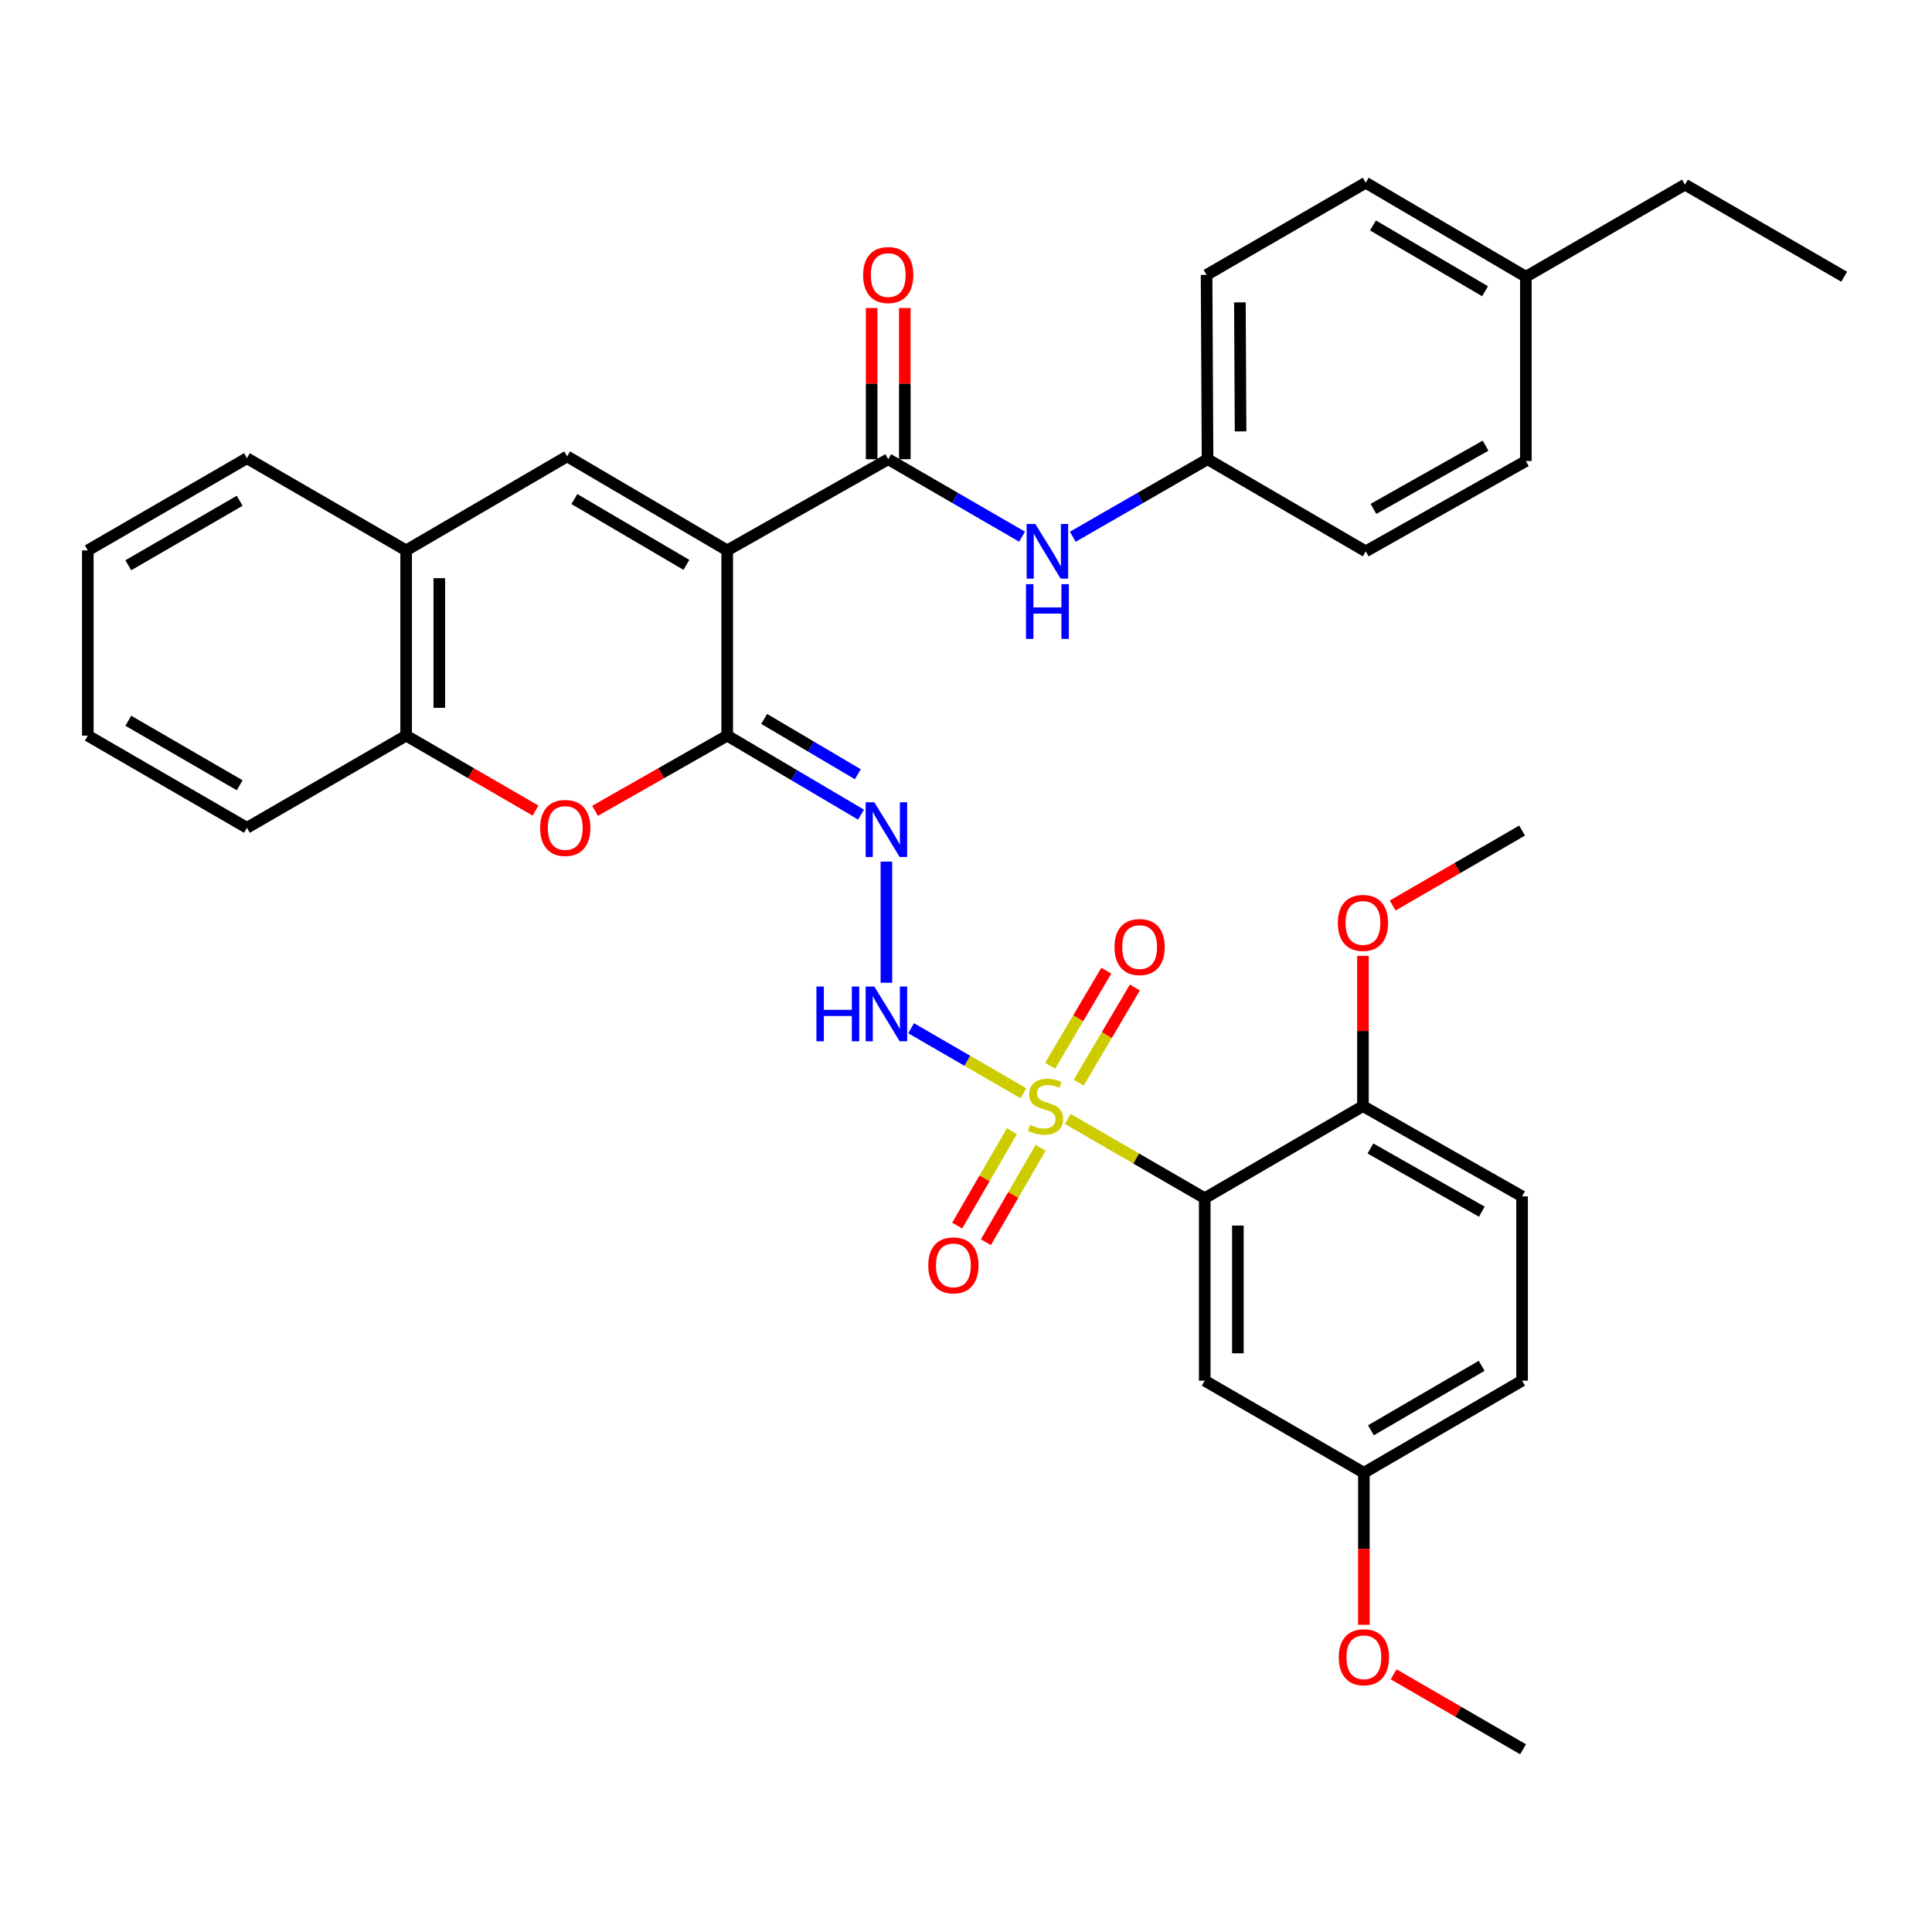 <?xml version='1.0' encoding='iso-8859-1'?>
<svg version='1.1' baseProfile='full'
              xmlns='http://www.w3.org/2000/svg'
                      xmlns:rdkit='http://www.rdkit.org/xml'
                      xmlns:xlink='http://www.w3.org/1999/xlink'
                  xml:space='preserve'
width='1000px' height='1000px' viewBox='0 0 1000 1000'>
<!-- END OF HEADER -->
<rect style='opacity:1.0;fill:#FFFFFF;stroke:none' width='1000' height='1000' x='0' y='0'> </rect>
<path class='bond-2' d='M 552.657,579.148 L 588.11,599.668' style='fill:none;fill-rule:evenodd;stroke:#CCCC00;stroke-width:6px;stroke-linecap:butt;stroke-linejoin:miter;stroke-opacity:1' />
<path class='bond-2' d='M 588.11,599.668 L 623.564,620.188' style='fill:none;fill-rule:evenodd;stroke:#000000;stroke-width:6px;stroke-linecap:butt;stroke-linejoin:miter;stroke-opacity:1' />
<path class='bond-6' d='M 529.737,565.879 L 500.664,549.045' style='fill:none;fill-rule:evenodd;stroke:#CCCC00;stroke-width:6px;stroke-linecap:butt;stroke-linejoin:miter;stroke-opacity:1' />
<path class='bond-6' d='M 500.664,549.045 L 471.592,532.21' style='fill:none;fill-rule:evenodd;stroke:#0000FF;stroke-width:6px;stroke-linecap:butt;stroke-linejoin:miter;stroke-opacity:1' />
<path class='bond-12' d='M 558.339,560.367 L 572.873,535.758' style='fill:none;fill-rule:evenodd;stroke:#CCCC00;stroke-width:6px;stroke-linecap:butt;stroke-linejoin:miter;stroke-opacity:1' />
<path class='bond-12' d='M 572.873,535.758 L 587.406,511.148' style='fill:none;fill-rule:evenodd;stroke:#FF0000;stroke-width:6px;stroke-linecap:butt;stroke-linejoin:miter;stroke-opacity:1' />
<path class='bond-12' d='M 543.559,551.638 L 558.092,527.029' style='fill:none;fill-rule:evenodd;stroke:#CCCC00;stroke-width:6px;stroke-linecap:butt;stroke-linejoin:miter;stroke-opacity:1' />
<path class='bond-12' d='M 558.092,527.029 L 572.625,502.419' style='fill:none;fill-rule:evenodd;stroke:#FF0000;stroke-width:6px;stroke-linecap:butt;stroke-linejoin:miter;stroke-opacity:1' />
<path class='bond-13' d='M 523.77,585.472 L 509.604,609.92' style='fill:none;fill-rule:evenodd;stroke:#CCCC00;stroke-width:6px;stroke-linecap:butt;stroke-linejoin:miter;stroke-opacity:1' />
<path class='bond-13' d='M 509.604,609.92 L 495.438,634.368' style='fill:none;fill-rule:evenodd;stroke:#FF0000;stroke-width:6px;stroke-linecap:butt;stroke-linejoin:miter;stroke-opacity:1' />
<path class='bond-13' d='M 538.623,594.078 L 524.457,618.526' style='fill:none;fill-rule:evenodd;stroke:#CCCC00;stroke-width:6px;stroke-linecap:butt;stroke-linejoin:miter;stroke-opacity:1' />
<path class='bond-13' d='M 524.457,618.526 L 510.291,642.974' style='fill:none;fill-rule:evenodd;stroke:#FF0000;stroke-width:6px;stroke-linecap:butt;stroke-linejoin:miter;stroke-opacity:1' />
<path class='bond-0' d='M 376.408,284.877 L 376.408,380.756' style='fill:none;fill-rule:evenodd;stroke:#000000;stroke-width:6px;stroke-linecap:butt;stroke-linejoin:miter;stroke-opacity:1' />
<path class='bond-3' d='M 376.408,284.877 L 459.747,237.69' style='fill:none;fill-rule:evenodd;stroke:#000000;stroke-width:6px;stroke-linecap:butt;stroke-linejoin:miter;stroke-opacity:1' />
<path class='bond-4' d='M 376.408,284.877 L 293.555,236.212' style='fill:none;fill-rule:evenodd;stroke:#000000;stroke-width:6px;stroke-linecap:butt;stroke-linejoin:miter;stroke-opacity:1' />
<path class='bond-4' d='M 355.286,292.378 L 297.289,258.313' style='fill:none;fill-rule:evenodd;stroke:#000000;stroke-width:6px;stroke-linecap:butt;stroke-linejoin:miter;stroke-opacity:1' />
<path class='bond-1' d='M 376.408,380.756 L 411.039,401.21' style='fill:none;fill-rule:evenodd;stroke:#000000;stroke-width:6px;stroke-linecap:butt;stroke-linejoin:miter;stroke-opacity:1' />
<path class='bond-1' d='M 411.039,401.21 L 445.67,421.664' style='fill:none;fill-rule:evenodd;stroke:#0000FF;stroke-width:6px;stroke-linecap:butt;stroke-linejoin:miter;stroke-opacity:1' />
<path class='bond-1' d='M 395.527,372.112 L 419.768,386.43' style='fill:none;fill-rule:evenodd;stroke:#000000;stroke-width:6px;stroke-linecap:butt;stroke-linejoin:miter;stroke-opacity:1' />
<path class='bond-1' d='M 419.768,386.43 L 444.01,400.748' style='fill:none;fill-rule:evenodd;stroke:#0000FF;stroke-width:6px;stroke-linecap:butt;stroke-linejoin:miter;stroke-opacity:1' />
<path class='bond-7' d='M 376.408,380.756 L 342.196,400.226' style='fill:none;fill-rule:evenodd;stroke:#000000;stroke-width:6px;stroke-linecap:butt;stroke-linejoin:miter;stroke-opacity:1' />
<path class='bond-7' d='M 342.196,400.226 L 307.984,419.696' style='fill:none;fill-rule:evenodd;stroke:#FF0000;stroke-width:6px;stroke-linecap:butt;stroke-linejoin:miter;stroke-opacity:1' />
<path class='bond-11' d='M 623.564,620.188 L 623.564,714.627' style='fill:none;fill-rule:evenodd;stroke:#000000;stroke-width:6px;stroke-linecap:butt;stroke-linejoin:miter;stroke-opacity:1' />
<path class='bond-11' d='M 640.729,634.354 L 640.729,700.461' style='fill:none;fill-rule:evenodd;stroke:#000000;stroke-width:6px;stroke-linecap:butt;stroke-linejoin:miter;stroke-opacity:1' />
<path class='bond-14' d='M 623.564,620.188 L 705.463,572.515' style='fill:none;fill-rule:evenodd;stroke:#000000;stroke-width:6px;stroke-linecap:butt;stroke-linejoin:miter;stroke-opacity:1' />
<path class='bond-9' d='M 459.747,237.69 L 494.384,257.735' style='fill:none;fill-rule:evenodd;stroke:#000000;stroke-width:6px;stroke-linecap:butt;stroke-linejoin:miter;stroke-opacity:1' />
<path class='bond-9' d='M 494.384,257.735 L 529.022,277.78' style='fill:none;fill-rule:evenodd;stroke:#0000FF;stroke-width:6px;stroke-linecap:butt;stroke-linejoin:miter;stroke-opacity:1' />
<path class='bond-15' d='M 468.329,237.69 L 468.329,198.562' style='fill:none;fill-rule:evenodd;stroke:#000000;stroke-width:6px;stroke-linecap:butt;stroke-linejoin:miter;stroke-opacity:1' />
<path class='bond-15' d='M 468.329,198.562 L 468.329,159.433' style='fill:none;fill-rule:evenodd;stroke:#FF0000;stroke-width:6px;stroke-linecap:butt;stroke-linejoin:miter;stroke-opacity:1' />
<path class='bond-15' d='M 451.164,237.69 L 451.164,198.562' style='fill:none;fill-rule:evenodd;stroke:#000000;stroke-width:6px;stroke-linecap:butt;stroke-linejoin:miter;stroke-opacity:1' />
<path class='bond-15' d='M 451.164,198.562 L 451.164,159.433' style='fill:none;fill-rule:evenodd;stroke:#FF0000;stroke-width:6px;stroke-linecap:butt;stroke-linejoin:miter;stroke-opacity:1' />
<path class='bond-36' d='M 293.555,236.212 L 210.216,284.877' style='fill:none;fill-rule:evenodd;stroke:#000000;stroke-width:6px;stroke-linecap:butt;stroke-linejoin:miter;stroke-opacity:1' />
<path class='bond-5' d='M 458.803,445.965 L 458.803,508.673' style='fill:none;fill-rule:evenodd;stroke:#0000FF;stroke-width:6px;stroke-linecap:butt;stroke-linejoin:miter;stroke-opacity:1' />
<path class='bond-10' d='M 277.193,419.557 L 243.704,400.157' style='fill:none;fill-rule:evenodd;stroke:#FF0000;stroke-width:6px;stroke-linecap:butt;stroke-linejoin:miter;stroke-opacity:1' />
<path class='bond-10' d='M 243.704,400.157 L 210.216,380.756' style='fill:none;fill-rule:evenodd;stroke:#000000;stroke-width:6px;stroke-linecap:butt;stroke-linejoin:miter;stroke-opacity:1' />
<path class='bond-8' d='M 210.216,284.877 L 210.216,380.756' style='fill:none;fill-rule:evenodd;stroke:#000000;stroke-width:6px;stroke-linecap:butt;stroke-linejoin:miter;stroke-opacity:1' />
<path class='bond-8' d='M 227.381,299.259 L 227.381,366.374' style='fill:none;fill-rule:evenodd;stroke:#000000;stroke-width:6px;stroke-linecap:butt;stroke-linejoin:miter;stroke-opacity:1' />
<path class='bond-27' d='M 210.216,284.877 L 127.811,237.185' style='fill:none;fill-rule:evenodd;stroke:#000000;stroke-width:6px;stroke-linecap:butt;stroke-linejoin:miter;stroke-opacity:1' />
<path class='bond-17' d='M 555.272,277.819 L 590.147,257.754' style='fill:none;fill-rule:evenodd;stroke:#0000FF;stroke-width:6px;stroke-linecap:butt;stroke-linejoin:miter;stroke-opacity:1' />
<path class='bond-17' d='M 590.147,257.754 L 625.023,237.69' style='fill:none;fill-rule:evenodd;stroke:#000000;stroke-width:6px;stroke-linecap:butt;stroke-linejoin:miter;stroke-opacity:1' />
<path class='bond-28' d='M 210.216,380.756 L 127.811,428.467' style='fill:none;fill-rule:evenodd;stroke:#000000;stroke-width:6px;stroke-linecap:butt;stroke-linejoin:miter;stroke-opacity:1' />
<path class='bond-18' d='M 623.564,714.627 L 705.949,762.31' style='fill:none;fill-rule:evenodd;stroke:#000000;stroke-width:6px;stroke-linecap:butt;stroke-linejoin:miter;stroke-opacity:1' />
<path class='bond-16' d='M 705.463,572.515 L 787.82,619.244' style='fill:none;fill-rule:evenodd;stroke:#000000;stroke-width:6px;stroke-linecap:butt;stroke-linejoin:miter;stroke-opacity:1' />
<path class='bond-16' d='M 709.345,594.454 L 766.995,627.164' style='fill:none;fill-rule:evenodd;stroke:#000000;stroke-width:6px;stroke-linecap:butt;stroke-linejoin:miter;stroke-opacity:1' />
<path class='bond-21' d='M 705.463,572.515 L 705.463,533.633' style='fill:none;fill-rule:evenodd;stroke:#000000;stroke-width:6px;stroke-linecap:butt;stroke-linejoin:miter;stroke-opacity:1' />
<path class='bond-21' d='M 705.463,533.633 L 705.463,494.75' style='fill:none;fill-rule:evenodd;stroke:#FF0000;stroke-width:6px;stroke-linecap:butt;stroke-linejoin:miter;stroke-opacity:1' />
<path class='bond-19' d='M 787.82,619.244 L 787.82,714.627' style='fill:none;fill-rule:evenodd;stroke:#000000;stroke-width:6px;stroke-linecap:butt;stroke-linejoin:miter;stroke-opacity:1' />
<path class='bond-22' d='M 625.023,237.69 L 706.903,285.373' style='fill:none;fill-rule:evenodd;stroke:#000000;stroke-width:6px;stroke-linecap:butt;stroke-linejoin:miter;stroke-opacity:1' />
<path class='bond-23' d='M 625.023,237.69 L 624.527,142.288' style='fill:none;fill-rule:evenodd;stroke:#000000;stroke-width:6px;stroke-linecap:butt;stroke-linejoin:miter;stroke-opacity:1' />
<path class='bond-23' d='M 642.114,223.291 L 641.767,156.509' style='fill:none;fill-rule:evenodd;stroke:#000000;stroke-width:6px;stroke-linecap:butt;stroke-linejoin:miter;stroke-opacity:1' />
<path class='bond-26' d='M 705.949,762.31 L 705.949,801.658' style='fill:none;fill-rule:evenodd;stroke:#000000;stroke-width:6px;stroke-linecap:butt;stroke-linejoin:miter;stroke-opacity:1' />
<path class='bond-26' d='M 705.949,801.658 L 705.949,841.007' style='fill:none;fill-rule:evenodd;stroke:#FF0000;stroke-width:6px;stroke-linecap:butt;stroke-linejoin:miter;stroke-opacity:1' />
<path class='bond-35' d='M 705.949,762.31 L 787.82,714.627' style='fill:none;fill-rule:evenodd;stroke:#000000;stroke-width:6px;stroke-linecap:butt;stroke-linejoin:miter;stroke-opacity:1' />
<path class='bond-35' d='M 709.591,740.324 L 766.9,706.946' style='fill:none;fill-rule:evenodd;stroke:#000000;stroke-width:6px;stroke-linecap:butt;stroke-linejoin:miter;stroke-opacity:1' />
<path class='bond-20' d='M 789.784,143.241 L 706.903,94.577' style='fill:none;fill-rule:evenodd;stroke:#000000;stroke-width:6px;stroke-linecap:butt;stroke-linejoin:miter;stroke-opacity:1' />
<path class='bond-20' d='M 768.661,150.744 L 710.644,116.679' style='fill:none;fill-rule:evenodd;stroke:#000000;stroke-width:6px;stroke-linecap:butt;stroke-linejoin:miter;stroke-opacity:1' />
<path class='bond-29' d='M 789.784,143.241 L 872.141,95.559' style='fill:none;fill-rule:evenodd;stroke:#000000;stroke-width:6px;stroke-linecap:butt;stroke-linejoin:miter;stroke-opacity:1' />
<path class='bond-38' d='M 789.784,143.241 L 789.784,238.625' style='fill:none;fill-rule:evenodd;stroke:#000000;stroke-width:6px;stroke-linecap:butt;stroke-linejoin:miter;stroke-opacity:1' />
<path class='bond-30' d='M 720.842,468.706 L 754.331,449.302' style='fill:none;fill-rule:evenodd;stroke:#FF0000;stroke-width:6px;stroke-linecap:butt;stroke-linejoin:miter;stroke-opacity:1' />
<path class='bond-30' d='M 754.331,449.302 L 787.82,429.898' style='fill:none;fill-rule:evenodd;stroke:#000000;stroke-width:6px;stroke-linecap:butt;stroke-linejoin:miter;stroke-opacity:1' />
<path class='bond-25' d='M 706.903,285.373 L 789.784,238.625' style='fill:none;fill-rule:evenodd;stroke:#000000;stroke-width:6px;stroke-linecap:butt;stroke-linejoin:miter;stroke-opacity:1' />
<path class='bond-25' d='M 710.902,263.409 L 768.919,230.686' style='fill:none;fill-rule:evenodd;stroke:#000000;stroke-width:6px;stroke-linecap:butt;stroke-linejoin:miter;stroke-opacity:1' />
<path class='bond-24' d='M 624.527,142.288 L 706.903,94.577' style='fill:none;fill-rule:evenodd;stroke:#000000;stroke-width:6px;stroke-linecap:butt;stroke-linejoin:miter;stroke-opacity:1' />
<path class='bond-31' d='M 721.329,866.62 L 754.827,886.022' style='fill:none;fill-rule:evenodd;stroke:#FF0000;stroke-width:6px;stroke-linecap:butt;stroke-linejoin:miter;stroke-opacity:1' />
<path class='bond-31' d='M 754.827,886.022 L 788.325,905.423' style='fill:none;fill-rule:evenodd;stroke:#000000;stroke-width:6px;stroke-linecap:butt;stroke-linejoin:miter;stroke-opacity:1' />
<path class='bond-37' d='M 127.811,237.185 L 45.455,284.877' style='fill:none;fill-rule:evenodd;stroke:#000000;stroke-width:6px;stroke-linecap:butt;stroke-linejoin:miter;stroke-opacity:1' />
<path class='bond-37' d='M 124.06,259.193 L 66.41,292.578' style='fill:none;fill-rule:evenodd;stroke:#000000;stroke-width:6px;stroke-linecap:butt;stroke-linejoin:miter;stroke-opacity:1' />
<path class='bond-34' d='M 127.811,428.467 L 45.455,380.756' style='fill:none;fill-rule:evenodd;stroke:#000000;stroke-width:6px;stroke-linecap:butt;stroke-linejoin:miter;stroke-opacity:1' />
<path class='bond-34' d='M 124.063,406.457 L 66.413,373.06' style='fill:none;fill-rule:evenodd;stroke:#000000;stroke-width:6px;stroke-linecap:butt;stroke-linejoin:miter;stroke-opacity:1' />
<path class='bond-32' d='M 872.141,95.559 L 954.545,143.241' style='fill:none;fill-rule:evenodd;stroke:#000000;stroke-width:6px;stroke-linecap:butt;stroke-linejoin:miter;stroke-opacity:1' />
<path class='bond-33' d='M 45.455,284.877 L 45.455,380.756' style='fill:none;fill-rule:evenodd;stroke:#000000;stroke-width:6px;stroke-linecap:butt;stroke-linejoin:miter;stroke-opacity:1' />
<path  class='atom-0' d='M 533.197 582.235
Q 533.517 582.355, 534.837 582.915
Q 536.157 583.475, 537.597 583.835
Q 539.077 584.155, 540.517 584.155
Q 543.197 584.155, 544.757 582.875
Q 546.317 581.555, 546.317 579.275
Q 546.317 577.715, 545.517 576.755
Q 544.757 575.795, 543.557 575.275
Q 542.357 574.755, 540.357 574.155
Q 537.837 573.395, 536.317 572.675
Q 534.837 571.955, 533.757 570.435
Q 532.717 568.915, 532.717 566.355
Q 532.717 562.795, 535.117 560.595
Q 537.557 558.395, 542.357 558.395
Q 545.637 558.395, 549.357 559.955
L 548.437 563.035
Q 545.037 561.635, 542.477 561.635
Q 539.717 561.635, 538.197 562.795
Q 536.677 563.915, 536.717 565.875
Q 536.717 567.395, 537.477 568.315
Q 538.277 569.235, 539.397 569.755
Q 540.557 570.275, 542.477 570.875
Q 545.037 571.675, 546.557 572.475
Q 548.077 573.275, 549.157 574.915
Q 550.277 576.515, 550.277 579.275
Q 550.277 583.195, 547.637 585.315
Q 545.037 587.395, 540.677 587.395
Q 538.157 587.395, 536.237 586.835
Q 534.357 586.315, 532.117 585.395
L 533.197 582.235
' fill='#CCCC00'/>
<path  class='atom-6' d='M 452.543 415.261
L 461.823 430.261
Q 462.743 431.741, 464.223 434.421
Q 465.703 437.101, 465.783 437.261
L 465.783 415.261
L 469.543 415.261
L 469.543 443.581
L 465.663 443.581
L 455.703 427.181
Q 454.543 425.261, 453.303 423.061
Q 452.103 420.861, 451.743 420.181
L 451.743 443.581
L 448.063 443.581
L 448.063 415.261
L 452.543 415.261
' fill='#0000FF'/>
<path  class='atom-7' d='M 422.583 510.644
L 426.423 510.644
L 426.423 522.684
L 440.903 522.684
L 440.903 510.644
L 444.743 510.644
L 444.743 538.964
L 440.903 538.964
L 440.903 525.884
L 426.423 525.884
L 426.423 538.964
L 422.583 538.964
L 422.583 510.644
' fill='#0000FF'/>
<path  class='atom-7' d='M 452.543 510.644
L 461.823 525.644
Q 462.743 527.124, 464.223 529.804
Q 465.703 532.484, 465.783 532.644
L 465.783 510.644
L 469.543 510.644
L 469.543 538.964
L 465.663 538.964
L 455.703 522.564
Q 454.543 520.644, 453.303 518.444
Q 452.103 516.244, 451.743 515.564
L 451.743 538.964
L 448.063 538.964
L 448.063 510.644
L 452.543 510.644
' fill='#0000FF'/>
<path  class='atom-8' d='M 279.573 428.547
Q 279.573 421.747, 282.933 417.947
Q 286.293 414.147, 292.573 414.147
Q 298.853 414.147, 302.213 417.947
Q 305.573 421.747, 305.573 428.547
Q 305.573 435.427, 302.173 439.347
Q 298.773 443.227, 292.573 443.227
Q 286.333 443.227, 282.933 439.347
Q 279.573 435.467, 279.573 428.547
M 292.573 440.027
Q 296.893 440.027, 299.213 437.147
Q 301.573 434.227, 301.573 428.547
Q 301.573 422.987, 299.213 420.187
Q 296.893 417.347, 292.573 417.347
Q 288.253 417.347, 285.893 420.147
Q 283.573 422.947, 283.573 428.547
Q 283.573 434.267, 285.893 437.147
Q 288.253 440.027, 292.573 440.027
' fill='#FF0000'/>
<path  class='atom-10' d='M 535.882 271.213
L 545.162 286.213
Q 546.082 287.693, 547.562 290.373
Q 549.042 293.053, 549.122 293.213
L 549.122 271.213
L 552.882 271.213
L 552.882 299.533
L 549.002 299.533
L 539.042 283.133
Q 537.882 281.213, 536.642 279.013
Q 535.442 276.813, 535.082 276.133
L 535.082 299.533
L 531.402 299.533
L 531.402 271.213
L 535.882 271.213
' fill='#0000FF'/>
<path  class='atom-10' d='M 531.062 302.365
L 534.902 302.365
L 534.902 314.405
L 549.382 314.405
L 549.382 302.365
L 553.222 302.365
L 553.222 330.685
L 549.382 330.685
L 549.382 317.605
L 534.902 317.605
L 534.902 330.685
L 531.062 330.685
L 531.062 302.365
' fill='#0000FF'/>
<path  class='atom-13' d='M 576.862 490.191
Q 576.862 483.391, 580.222 479.591
Q 583.582 475.791, 589.862 475.791
Q 596.142 475.791, 599.502 479.591
Q 602.862 483.391, 602.862 490.191
Q 602.862 497.071, 599.462 500.991
Q 596.062 504.871, 589.862 504.871
Q 583.622 504.871, 580.222 500.991
Q 576.862 497.111, 576.862 490.191
M 589.862 501.671
Q 594.182 501.671, 596.502 498.791
Q 598.862 495.871, 598.862 490.191
Q 598.862 484.631, 596.502 481.831
Q 594.182 478.991, 589.862 478.991
Q 585.542 478.991, 583.182 481.791
Q 580.862 484.591, 580.862 490.191
Q 580.862 495.911, 583.182 498.791
Q 585.542 501.671, 589.862 501.671
' fill='#FF0000'/>
<path  class='atom-14' d='M 480.477 654.952
Q 480.477 648.152, 483.837 644.352
Q 487.197 640.552, 493.477 640.552
Q 499.757 640.552, 503.117 644.352
Q 506.477 648.152, 506.477 654.952
Q 506.477 661.832, 503.077 665.752
Q 499.677 669.632, 493.477 669.632
Q 487.237 669.632, 483.837 665.752
Q 480.477 661.872, 480.477 654.952
M 493.477 666.432
Q 497.797 666.432, 500.117 663.552
Q 502.477 660.632, 502.477 654.952
Q 502.477 649.392, 500.117 646.592
Q 497.797 643.752, 493.477 643.752
Q 489.157 643.752, 486.797 646.552
Q 484.477 649.352, 484.477 654.952
Q 484.477 660.672, 486.797 663.552
Q 489.157 666.432, 493.477 666.432
' fill='#FF0000'/>
<path  class='atom-16' d='M 446.747 142.368
Q 446.747 135.568, 450.107 131.768
Q 453.467 127.968, 459.747 127.968
Q 466.027 127.968, 469.387 131.768
Q 472.747 135.568, 472.747 142.368
Q 472.747 149.248, 469.347 153.168
Q 465.947 157.048, 459.747 157.048
Q 453.507 157.048, 450.107 153.168
Q 446.747 149.288, 446.747 142.368
M 459.747 153.848
Q 464.067 153.848, 466.387 150.968
Q 468.747 148.048, 468.747 142.368
Q 468.747 136.808, 466.387 134.008
Q 464.067 131.168, 459.747 131.168
Q 455.427 131.168, 453.067 133.968
Q 450.747 136.768, 450.747 142.368
Q 450.747 148.088, 453.067 150.968
Q 455.427 153.848, 459.747 153.848
' fill='#FF0000'/>
<path  class='atom-22' d='M 692.463 477.698
Q 692.463 470.898, 695.823 467.098
Q 699.183 463.298, 705.463 463.298
Q 711.743 463.298, 715.103 467.098
Q 718.463 470.898, 718.463 477.698
Q 718.463 484.578, 715.063 488.498
Q 711.663 492.378, 705.463 492.378
Q 699.223 492.378, 695.823 488.498
Q 692.463 484.618, 692.463 477.698
M 705.463 489.178
Q 709.783 489.178, 712.103 486.298
Q 714.463 483.378, 714.463 477.698
Q 714.463 472.138, 712.103 469.338
Q 709.783 466.498, 705.463 466.498
Q 701.143 466.498, 698.783 469.298
Q 696.463 472.098, 696.463 477.698
Q 696.463 483.418, 698.783 486.298
Q 701.143 489.178, 705.463 489.178
' fill='#FF0000'/>
<path  class='atom-27' d='M 692.949 857.792
Q 692.949 850.992, 696.309 847.192
Q 699.669 843.392, 705.949 843.392
Q 712.229 843.392, 715.589 847.192
Q 718.949 850.992, 718.949 857.792
Q 718.949 864.672, 715.549 868.592
Q 712.149 872.472, 705.949 872.472
Q 699.709 872.472, 696.309 868.592
Q 692.949 864.712, 692.949 857.792
M 705.949 869.272
Q 710.269 869.272, 712.589 866.392
Q 714.949 863.472, 714.949 857.792
Q 714.949 852.232, 712.589 849.432
Q 710.269 846.592, 705.949 846.592
Q 701.629 846.592, 699.269 849.392
Q 696.949 852.192, 696.949 857.792
Q 696.949 863.512, 699.269 866.392
Q 701.629 869.272, 705.949 869.272
' fill='#FF0000'/>
</svg>
